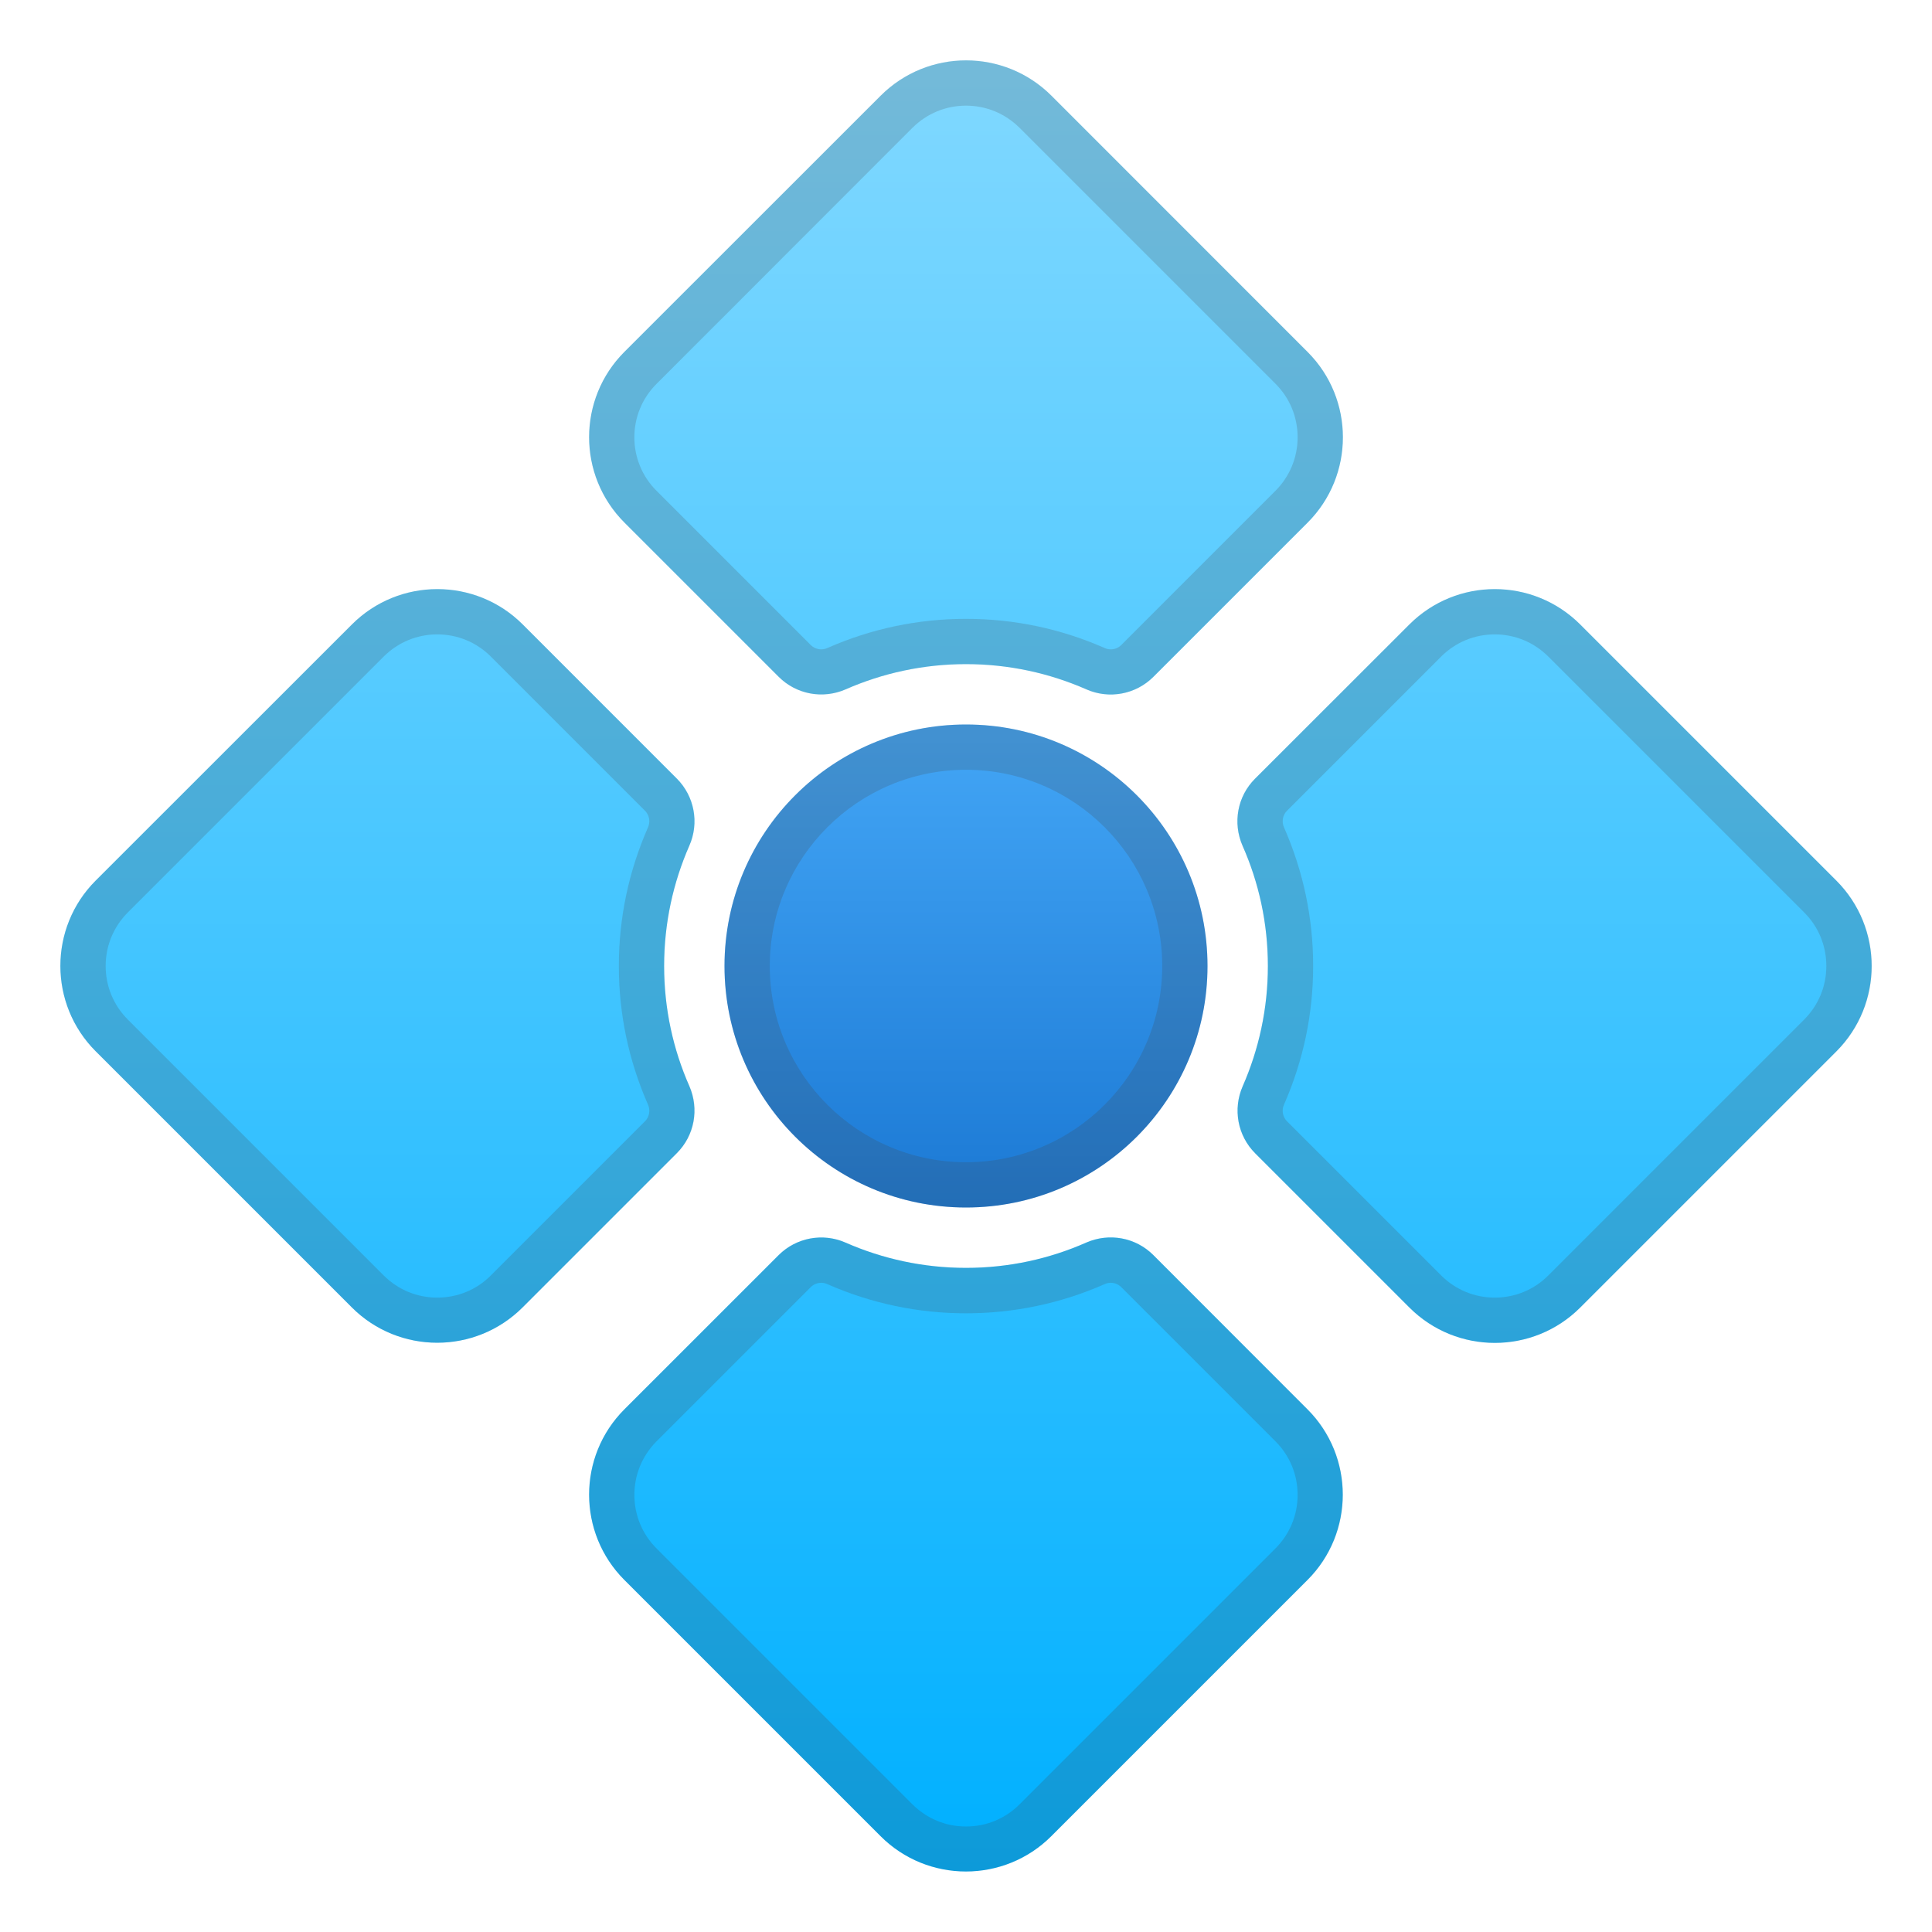 <svg viewBox="0 0 128 128" xmlns="http://www.w3.org/2000/svg"><linearGradient id="a" x1="64" x2="64" y1="4.333" y2="124.43" gradientUnits="userSpaceOnUse"><stop stop-color="#80D8FF" offset="0"/><stop stop-color="#36C1FF" offset=".589"/><stop stop-color="#00B0FF" offset=".995"/></linearGradient><path d="m76.41 44.85 10.22-10.22c3.12-3.12 3.12-8.19 0-11.31l-16.97-16.98c-3.12-3.12-8.19-3.12-11.31 0l-16.98 16.97c-3.12 3.12-3.12 8.19 0 11.31l10.22 10.22c1.17 1.17 2.92 1.49 4.44 0.83 2.44-1.07 5.13-1.67 7.97-1.67s5.53 0.6 7.97 1.67c1.51 0.67 3.27 0.34 4.44-0.82z" fill="url(#a)"/><linearGradient id="e" x1="102.99" x2="102.99" y1="4.333" y2="124.43" gradientUnits="userSpaceOnUse"><stop stop-color="#80D8FF" offset="0"/><stop stop-color="#36C1FF" offset=".589"/><stop stop-color="#00B0FF" offset=".995"/></linearGradient><path d="m121.66 58.34-16.97-16.97c-3.12-3.12-8.19-3.12-11.31 0l-10.23 10.22c-1.17 1.17-1.49 2.92-0.83 4.44 1.08 2.44 1.68 5.13 1.68 7.97s-0.6 5.53-1.67 7.97c-0.66 1.51-0.34 3.27 0.83 4.44l10.22 10.22c3.12 3.12 8.19 3.12 11.31 0l16.97-16.97c3.12-3.13 3.12-8.19 0-11.32z" fill="url(#e)"/><linearGradient id="f" x1="25.007" x2="25.007" y1="4.333" y2="124.43" gradientUnits="userSpaceOnUse"><stop stop-color="#80D8FF" offset="0"/><stop stop-color="#36C1FF" offset=".589"/><stop stop-color="#00B0FF" offset=".995"/></linearGradient><path d="m44.85 51.59-10.22-10.22c-3.12-3.12-8.19-3.12-11.31 0l-16.98 16.97c-3.12 3.12-3.12 8.19 0 11.31l16.97 16.97c3.12 3.12 8.19 3.12 11.31 0l10.22-10.22c1.17-1.17 1.49-2.92 0.83-4.44-1.07-2.43-1.67-5.12-1.67-7.96s0.6-5.53 1.67-7.97c0.67-1.51 0.34-3.27-0.82-4.44z" fill="url(#f)"/><path d="m51.59 83.15-10.22 10.22c-3.12 3.12-3.12 8.19 0 11.31l16.97 16.97c3.12 3.12 8.19 3.12 11.31 0l16.97-16.97c3.12-3.12 3.12-8.19 0-11.31l-10.21-10.22c-1.17-1.17-2.92-1.49-4.44-0.83-2.44 1.08-5.13 1.68-7.97 1.68s-5.53-0.6-7.97-1.67c-1.51-0.67-3.27-0.34-4.44 0.82z" fill="url(#a)"/><linearGradient id="g" x1="64" x2="64" y1="48.833" y2="81.844" gradientUnits="userSpaceOnUse"><stop stop-color="#42A5F5" offset="0"/><stop stop-color="#1976D2" offset="1"/></linearGradient><circle cx="64" cy="64" r="16" fill="url(#g)"/><g opacity=".2"><path d="m64 7c1.34 0 2.59 0.52 3.54 1.46l16.97 16.97c0.94 0.94 1.46 2.2 1.46 3.54s-0.52 2.59-1.46 3.54l-10.22 10.22c-0.19 0.19-0.43 0.29-0.7 0.29-0.14 0-0.28-0.03-0.41-0.09-2.91-1.28-6-1.93-9.18-1.93s-6.27 0.65-9.18 1.93c-0.13 0.06-0.27 0.09-0.41 0.09-0.26 0-0.51-0.1-0.7-0.29l-10.22-10.22c-1.95-1.95-1.95-5.12 0-7.07l16.97-16.98c0.95-0.94 2.2-1.46 3.54-1.46m0-3c-2.05 0-4.09 0.78-5.66 2.34l-16.97 16.97c-3.12 3.12-3.12 8.19 0 11.31l10.22 10.22c0.76 0.76 1.78 1.17 2.82 1.17 0.55 0 1.1-0.11 1.62-0.34 2.44-1.07 5.13-1.67 7.97-1.67s5.53 0.6 7.97 1.67c0.52 0.23 1.07 0.34 1.62 0.34 1.04 0 2.06-0.4 2.82-1.17l10.22-10.22c3.12-3.12 3.12-8.19 0-11.31l-16.97-16.97c-1.57-1.56-3.61-2.34-5.66-2.34z" fill="#424242"/></g><g opacity=".2"><path d="m99.03 42.03c1.34 0 2.59 0.52 3.54 1.46l16.97 16.97c0.94 0.94 1.46 2.2 1.46 3.54s-0.52 2.59-1.46 3.54l-16.97 16.97c-0.94 0.94-2.2 1.46-3.54 1.46s-2.59-0.52-3.54-1.46l-10.22-10.22c-0.29-0.29-0.37-0.73-0.2-1.11 1.28-2.91 1.93-6 1.93-9.18s-0.65-6.27-1.93-9.18c-0.17-0.38-0.09-0.82 0.2-1.11l10.22-10.22c0.95-0.94 2.2-1.46 3.54-1.46m0-3c-2.05 0-4.09 0.78-5.66 2.34l-10.22 10.22c-1.17 1.17-1.49 2.92-0.83 4.44 1.08 2.44 1.68 5.13 1.68 7.97s-0.6 5.53-1.67 7.97c-0.66 1.51-0.34 3.27 0.83 4.44l10.22 10.22c1.56 1.56 3.61 2.34 5.66 2.34s4.09-0.78 5.66-2.34l16.97-16.97c3.12-3.12 3.12-8.19 0-11.31l-16.97-16.97c-1.58-1.57-3.62-2.35-5.67-2.35z" fill="#424242"/></g><g opacity=".2"><path d="m28.97 42.03c1.34 0 2.59 0.52 3.54 1.46l10.22 10.22c0.29 0.29 0.37 0.73 0.2 1.11-1.28 2.91-1.93 6-1.93 9.18s0.65 6.27 1.93 9.18c0.17 0.38 0.09 0.82-0.2 1.11l-10.22 10.22c-0.94 0.94-2.2 1.46-3.54 1.46s-2.59-0.52-3.54-1.46l-16.97-16.97c-0.94-0.95-1.46-2.2-1.46-3.54s0.52-2.59 1.46-3.54l16.97-16.97c0.95-0.94 2.21-1.46 3.54-1.46m0-3c-2.05 0-4.09 0.78-5.66 2.34l-16.97 16.97c-3.12 3.12-3.12 8.19 0 11.31l16.97 16.97c1.56 1.56 3.61 2.34 5.66 2.34s4.09-0.78 5.66-2.34l10.22-10.22c1.17-1.17 1.49-2.92 0.83-4.44-1.08-2.43-1.68-5.12-1.68-7.96s0.6-5.53 1.67-7.97c0.66-1.51 0.34-3.27-0.83-4.44l-10.21-10.22c-1.56-1.56-3.61-2.34-5.66-2.34z" fill="#424242"/></g><g opacity=".2"><path d="m73.59 84.99c0.26 0 0.51 0.1 0.7 0.29l10.22 10.22c0.94 0.94 1.46 2.2 1.46 3.54s-0.52 2.59-1.46 3.54l-16.97 16.97c-0.94 0.94-2.2 1.46-3.54 1.46s-2.59-0.52-3.54-1.46l-16.97-16.97c-0.94-0.94-1.46-2.2-1.46-3.54s0.52-2.59 1.46-3.54l10.22-10.22c0.19-0.19 0.43-0.29 0.7-0.29 0.14 0 0.28 0.03 0.41 0.09 2.91 1.28 6 1.93 9.18 1.93s6.27-0.65 9.18-1.93c0.13-0.06 0.27-0.09 0.41-0.09m0-3c-0.55 0-1.1 0.11-1.62 0.34-2.44 1.07-5.13 1.67-7.97 1.67s-5.53-0.6-7.97-1.67c-0.52-0.23-1.07-0.34-1.62-0.34-1.04 0-2.06 0.4-2.82 1.17l-10.22 10.21c-3.12 3.12-3.12 8.19 0 11.31l16.97 16.97c1.56 1.56 3.61 2.34 5.66 2.34s4.09-0.78 5.66-2.34l16.97-16.97c3.12-3.12 3.12-8.19 0-11.31l-10.22-10.22c-0.77-0.76-1.78-1.16-2.82-1.16z" fill="#424242"/></g><g opacity=".2"><path d="m64 51c7.17 0 13 5.83 13 13s-5.83 13-13 13-13-5.83-13-13 5.83-13 13-13m0-3c-8.84 0-16 7.16-16 16s7.16 16 16 16 16-7.16 16-16-7.16-16-16-16z" fill="#424242"/></g></svg>
